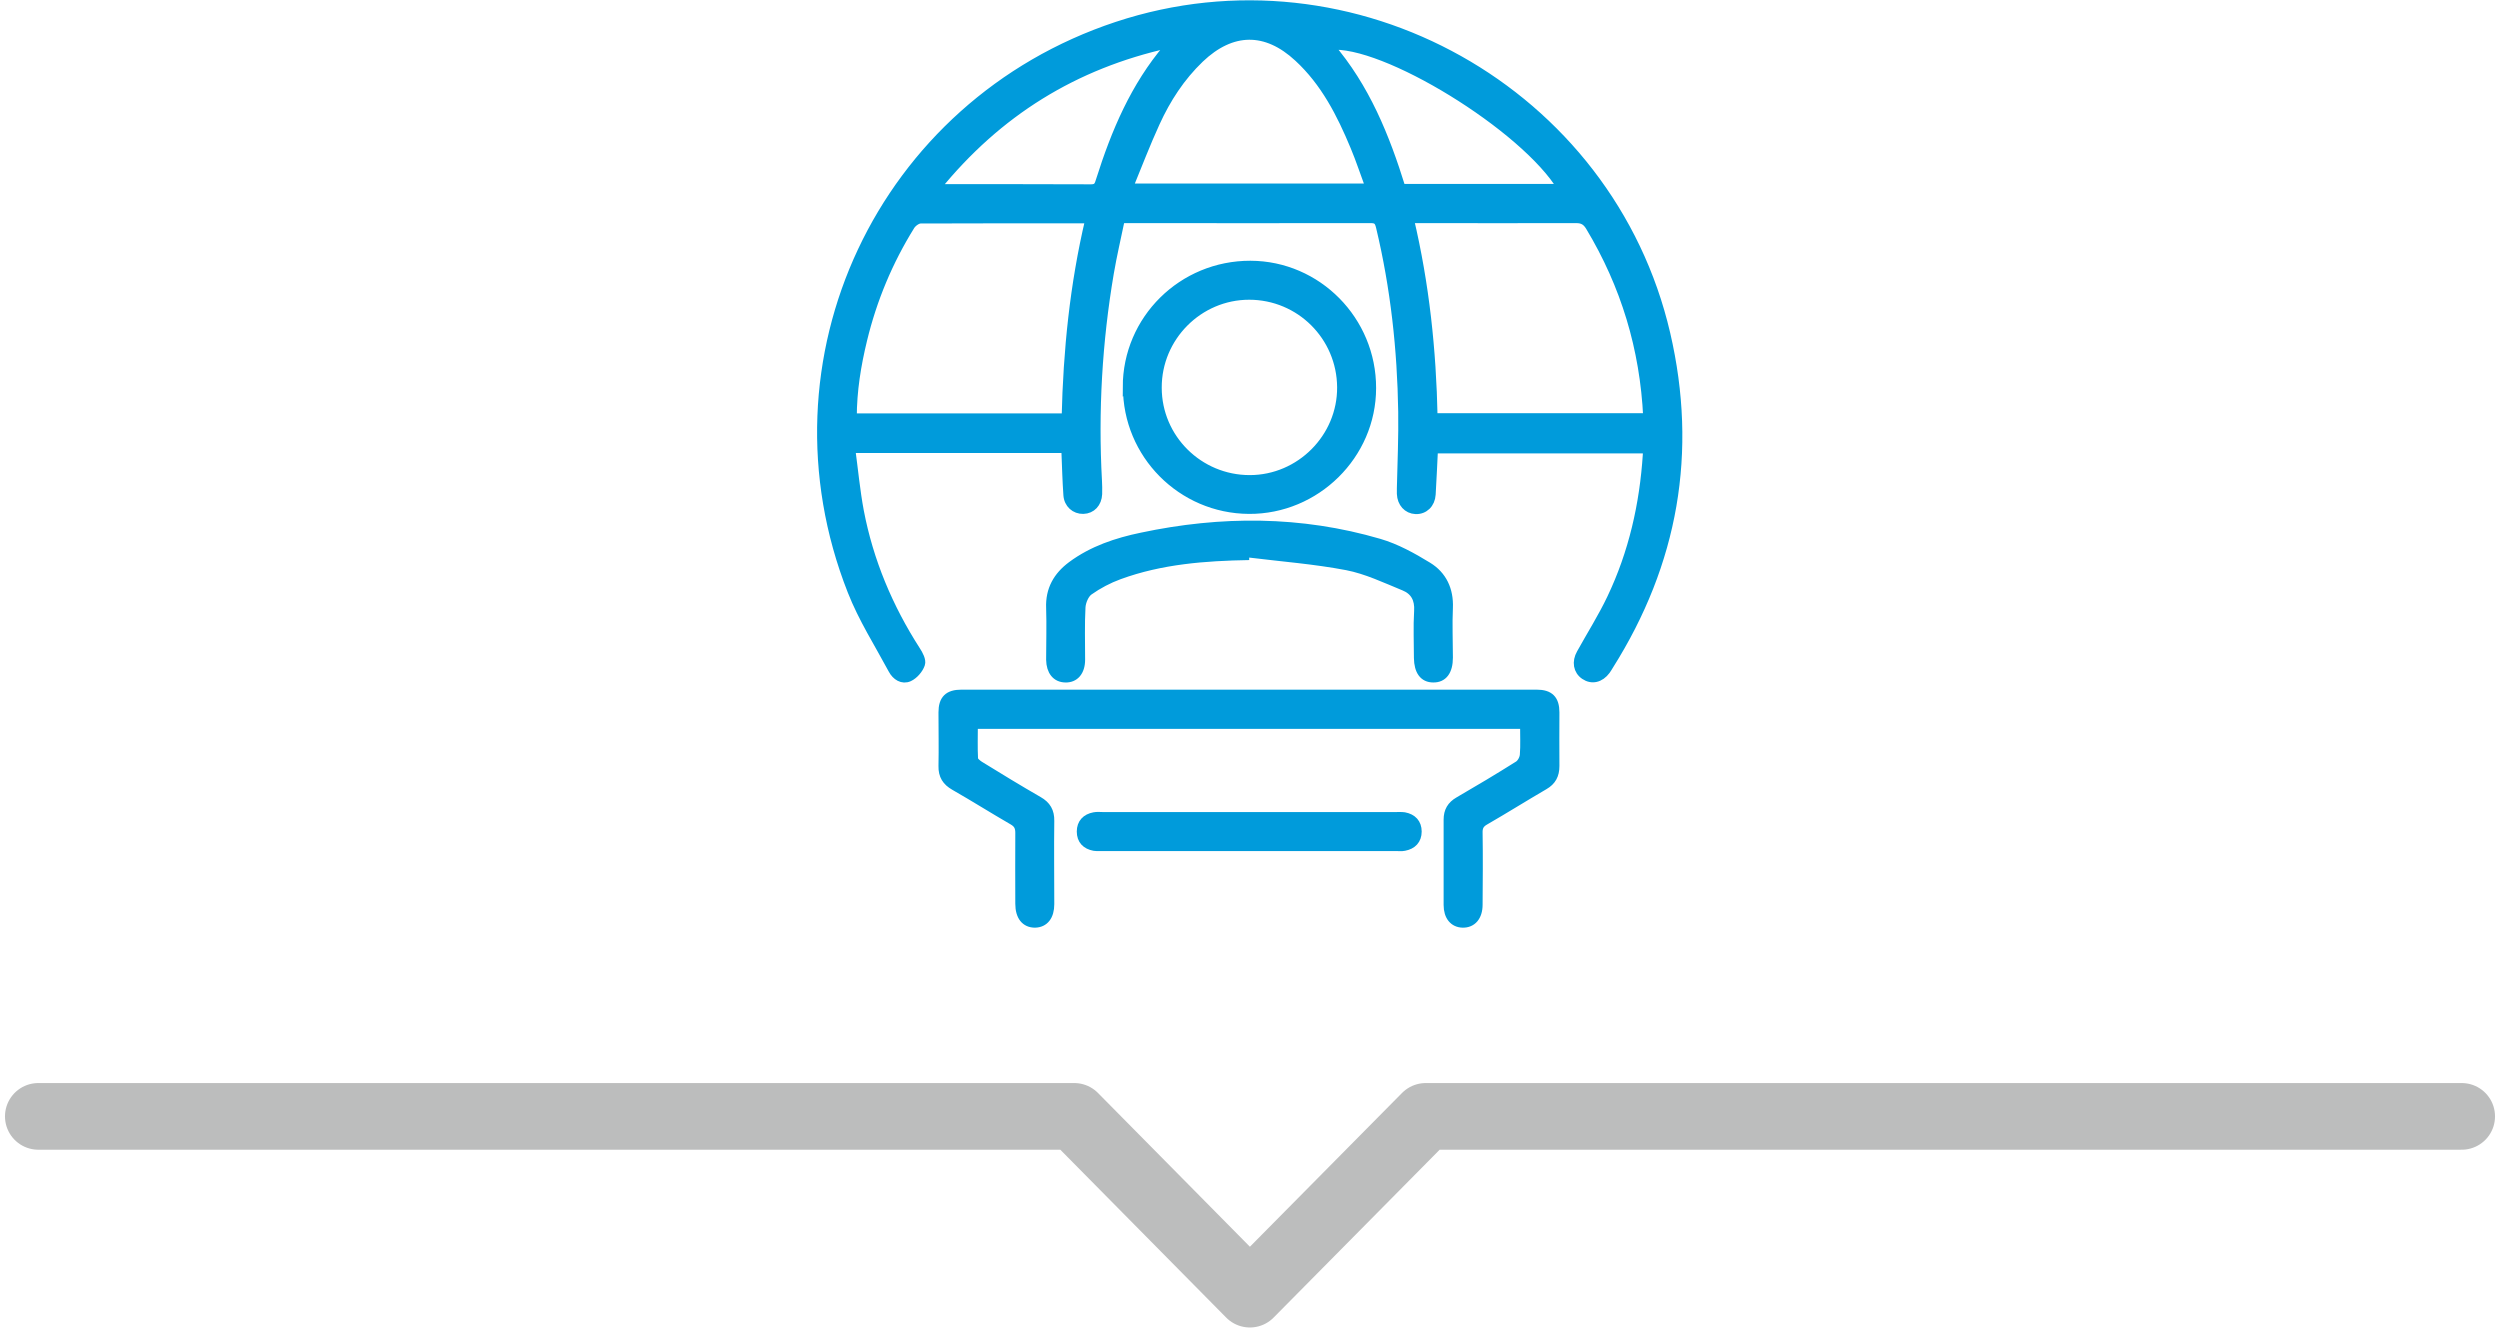 <svg width="150" height="80" viewBox="0 0 150 80" fill="none" xmlns="http://www.w3.org/2000/svg">
<g clip-path="url(#clip0_79_227)">
<path d="M2.299 66.983H64.455L74.994 77.649L85.545 66.983H147.701" stroke="#BCBDBD" stroke-width="4" stroke-linecap="round" stroke-linejoin="round"/>
<path d="M98.832 26.952H86.028C85.982 27.848 85.947 28.756 85.89 29.664C85.856 30.239 85.453 30.618 84.936 30.595C84.442 30.572 84.085 30.182 84.062 29.63C84.062 29.515 84.062 29.4 84.062 29.285C84.097 27.756 84.166 26.228 84.143 24.699C84.085 20.964 83.683 17.263 82.81 13.62C82.729 13.286 82.637 13.137 82.258 13.137C77.339 13.148 72.42 13.137 67.501 13.137C67.443 13.137 67.386 13.148 67.236 13.171C67.018 14.229 66.765 15.298 66.581 16.378C65.88 20.504 65.639 24.665 65.868 28.837C65.88 29.101 65.891 29.377 65.88 29.641C65.857 30.193 65.501 30.572 64.995 30.584C64.501 30.595 64.087 30.239 64.053 29.699C63.995 28.86 63.972 28.021 63.938 27.17C63.938 27.101 63.915 27.032 63.903 26.929H51.065C51.237 28.205 51.352 29.446 51.582 30.676C52.157 33.675 53.318 36.445 54.973 39.02C55.134 39.261 55.329 39.629 55.249 39.847C55.145 40.158 54.846 40.503 54.547 40.641C54.145 40.824 53.755 40.572 53.548 40.181C52.709 38.618 51.743 37.101 51.099 35.457C45.64 21.596 52.87 6.241 67.018 1.552C81.178 -3.138 96.59 5.482 99.969 20.033C101.613 27.124 100.441 33.779 96.556 39.939C96.498 40.031 96.441 40.135 96.372 40.227C96.016 40.709 95.51 40.824 95.073 40.526C94.648 40.238 94.556 39.71 94.843 39.204C95.453 38.1 96.131 37.032 96.671 35.894C97.969 33.17 98.625 30.273 98.82 27.262C98.82 27.17 98.82 27.078 98.82 26.929L98.832 26.952ZM86.005 25.044H98.843C98.648 20.906 97.498 17.114 95.383 13.597C95.177 13.263 94.958 13.137 94.567 13.137C91.43 13.148 88.292 13.137 85.154 13.137C84.982 13.137 84.81 13.137 84.58 13.137C85.511 17.068 85.924 21.021 86.005 25.032V25.044ZM63.949 25.055C64.041 21.033 64.443 17.079 65.363 13.183C65.213 13.16 65.167 13.148 65.11 13.148C61.823 13.148 58.536 13.148 55.237 13.16C55.03 13.16 54.754 13.367 54.639 13.551C53.318 15.677 52.364 17.964 51.778 20.389C51.41 21.906 51.157 23.446 51.157 25.055H63.938H63.949ZM67.719 11.264H82.189C81.867 10.402 81.603 9.585 81.27 8.792C80.454 6.827 79.488 4.931 77.891 3.459C75.96 1.667 73.902 1.701 71.995 3.517C70.845 4.62 69.995 5.931 69.34 7.367C68.765 8.62 68.271 9.919 67.719 11.264ZM93.694 11.286C91.499 7.632 82.994 2.414 79.787 2.747C81.936 5.241 83.132 8.206 84.085 11.286H93.694ZM56.191 11.275C56.375 11.286 56.444 11.298 56.513 11.298C59.501 11.298 62.478 11.298 65.466 11.309C65.868 11.309 65.915 11.103 66.006 10.815C66.914 7.942 68.075 5.183 70.064 2.85C70.087 2.816 70.087 2.758 70.11 2.632C64.466 3.885 59.869 6.724 56.18 11.275H56.191Z" fill="#009BDB" stroke="#009BDB" stroke-width="0.5" stroke-miterlimit="10"/>
<path d="M91.499 43.48H58.421C58.421 44.169 58.398 44.847 58.432 45.525C58.432 45.663 58.639 45.824 58.777 45.916C59.949 46.64 61.122 47.353 62.317 48.042C62.8 48.318 63.018 48.686 63.007 49.249C62.984 50.916 63.007 52.582 63.007 54.249C63.007 54.973 62.673 55.398 62.099 55.41C61.513 55.41 61.168 54.984 61.168 54.226C61.168 52.812 61.156 51.398 61.168 49.973C61.168 49.617 61.064 49.422 60.766 49.249C59.593 48.571 58.444 47.847 57.26 47.169C56.777 46.893 56.547 46.537 56.559 45.962C56.582 44.893 56.559 43.824 56.559 42.744C56.559 41.962 56.892 41.629 57.685 41.629C69.19 41.629 80.695 41.629 92.2 41.629C92.981 41.629 93.315 41.962 93.315 42.744C93.315 43.813 93.303 44.893 93.315 45.962C93.315 46.502 93.119 46.87 92.66 47.134C91.476 47.824 90.303 48.559 89.108 49.249C88.798 49.422 88.694 49.628 88.706 49.973C88.729 51.41 88.717 52.847 88.706 54.283C88.706 54.996 88.338 55.421 87.763 55.41C87.212 55.398 86.867 54.984 86.867 54.295C86.867 52.594 86.867 50.893 86.867 49.18C86.867 48.663 87.074 48.318 87.51 48.065C88.717 47.364 89.913 46.652 91.097 45.905C91.28 45.79 91.43 45.502 91.441 45.284C91.487 44.698 91.453 44.112 91.453 43.468L91.499 43.48Z" fill="#009BDB" stroke="#009BDB" stroke-width="0.5" stroke-miterlimit="10"/>
<path d="M67.615 23.228C67.615 19.159 70.937 15.884 75.029 15.895C79.051 15.907 82.327 19.228 82.316 23.285C82.316 27.308 78.96 30.607 74.937 30.584C70.891 30.561 67.615 27.262 67.627 23.217L67.615 23.228ZM69.454 23.262C69.454 26.297 71.937 28.756 74.983 28.756C78.005 28.756 80.5 26.251 80.477 23.228C80.454 20.182 77.994 17.734 74.948 17.734C71.925 17.734 69.443 20.228 69.454 23.262Z" fill="#009BDB" stroke="#009BDB" stroke-width="0.5" stroke-miterlimit="10"/>
<path d="M74.948 33.354C72.305 33.4 69.673 33.595 67.156 34.515C66.524 34.745 65.891 35.078 65.34 35.469C65.087 35.653 64.903 36.089 64.88 36.423C64.823 37.468 64.857 38.526 64.857 39.583C64.857 40.296 64.489 40.721 63.915 40.698C63.363 40.687 63.03 40.273 63.018 39.583C63.018 38.549 63.053 37.514 63.018 36.48C62.972 35.377 63.443 34.561 64.294 33.928C65.547 32.998 67.006 32.515 68.501 32.205C73.27 31.193 78.04 31.193 82.752 32.572C83.775 32.871 84.752 33.411 85.672 33.974C86.557 34.515 86.97 35.388 86.924 36.468C86.878 37.457 86.924 38.457 86.924 39.457C86.924 40.273 86.591 40.71 85.993 40.698C85.407 40.698 85.097 40.261 85.085 39.48C85.085 38.537 85.04 37.606 85.097 36.664C85.143 35.94 84.867 35.446 84.246 35.193C83.12 34.733 81.994 34.193 80.81 33.963C78.879 33.595 76.914 33.446 74.96 33.204C74.96 33.25 74.948 33.296 74.937 33.354H74.948Z" fill="#009BDB" stroke="#009BDB" stroke-width="0.5" stroke-miterlimit="10"/>
<path d="M74.96 48.973C77.891 48.973 80.821 48.973 83.741 48.973C83.913 48.973 84.085 48.962 84.258 48.985C84.752 49.077 85.051 49.387 85.051 49.893C85.051 50.398 84.752 50.709 84.258 50.801C84.085 50.835 83.913 50.812 83.741 50.812C77.879 50.812 72.029 50.812 66.167 50.812C65.995 50.812 65.823 50.824 65.65 50.801C65.156 50.709 64.857 50.41 64.857 49.893C64.857 49.387 65.156 49.077 65.65 48.985C65.823 48.95 65.995 48.973 66.167 48.973C69.098 48.973 72.029 48.973 74.948 48.973H74.96Z" fill="#009BDB" stroke="#009BDB" stroke-width="0.5" stroke-miterlimit="10"/>
</g>
<defs>
<clipPath id="clip0_79_227">
<rect width="150" height="79.948" fill="white"/>
</clipPath>
</defs>
</svg>
